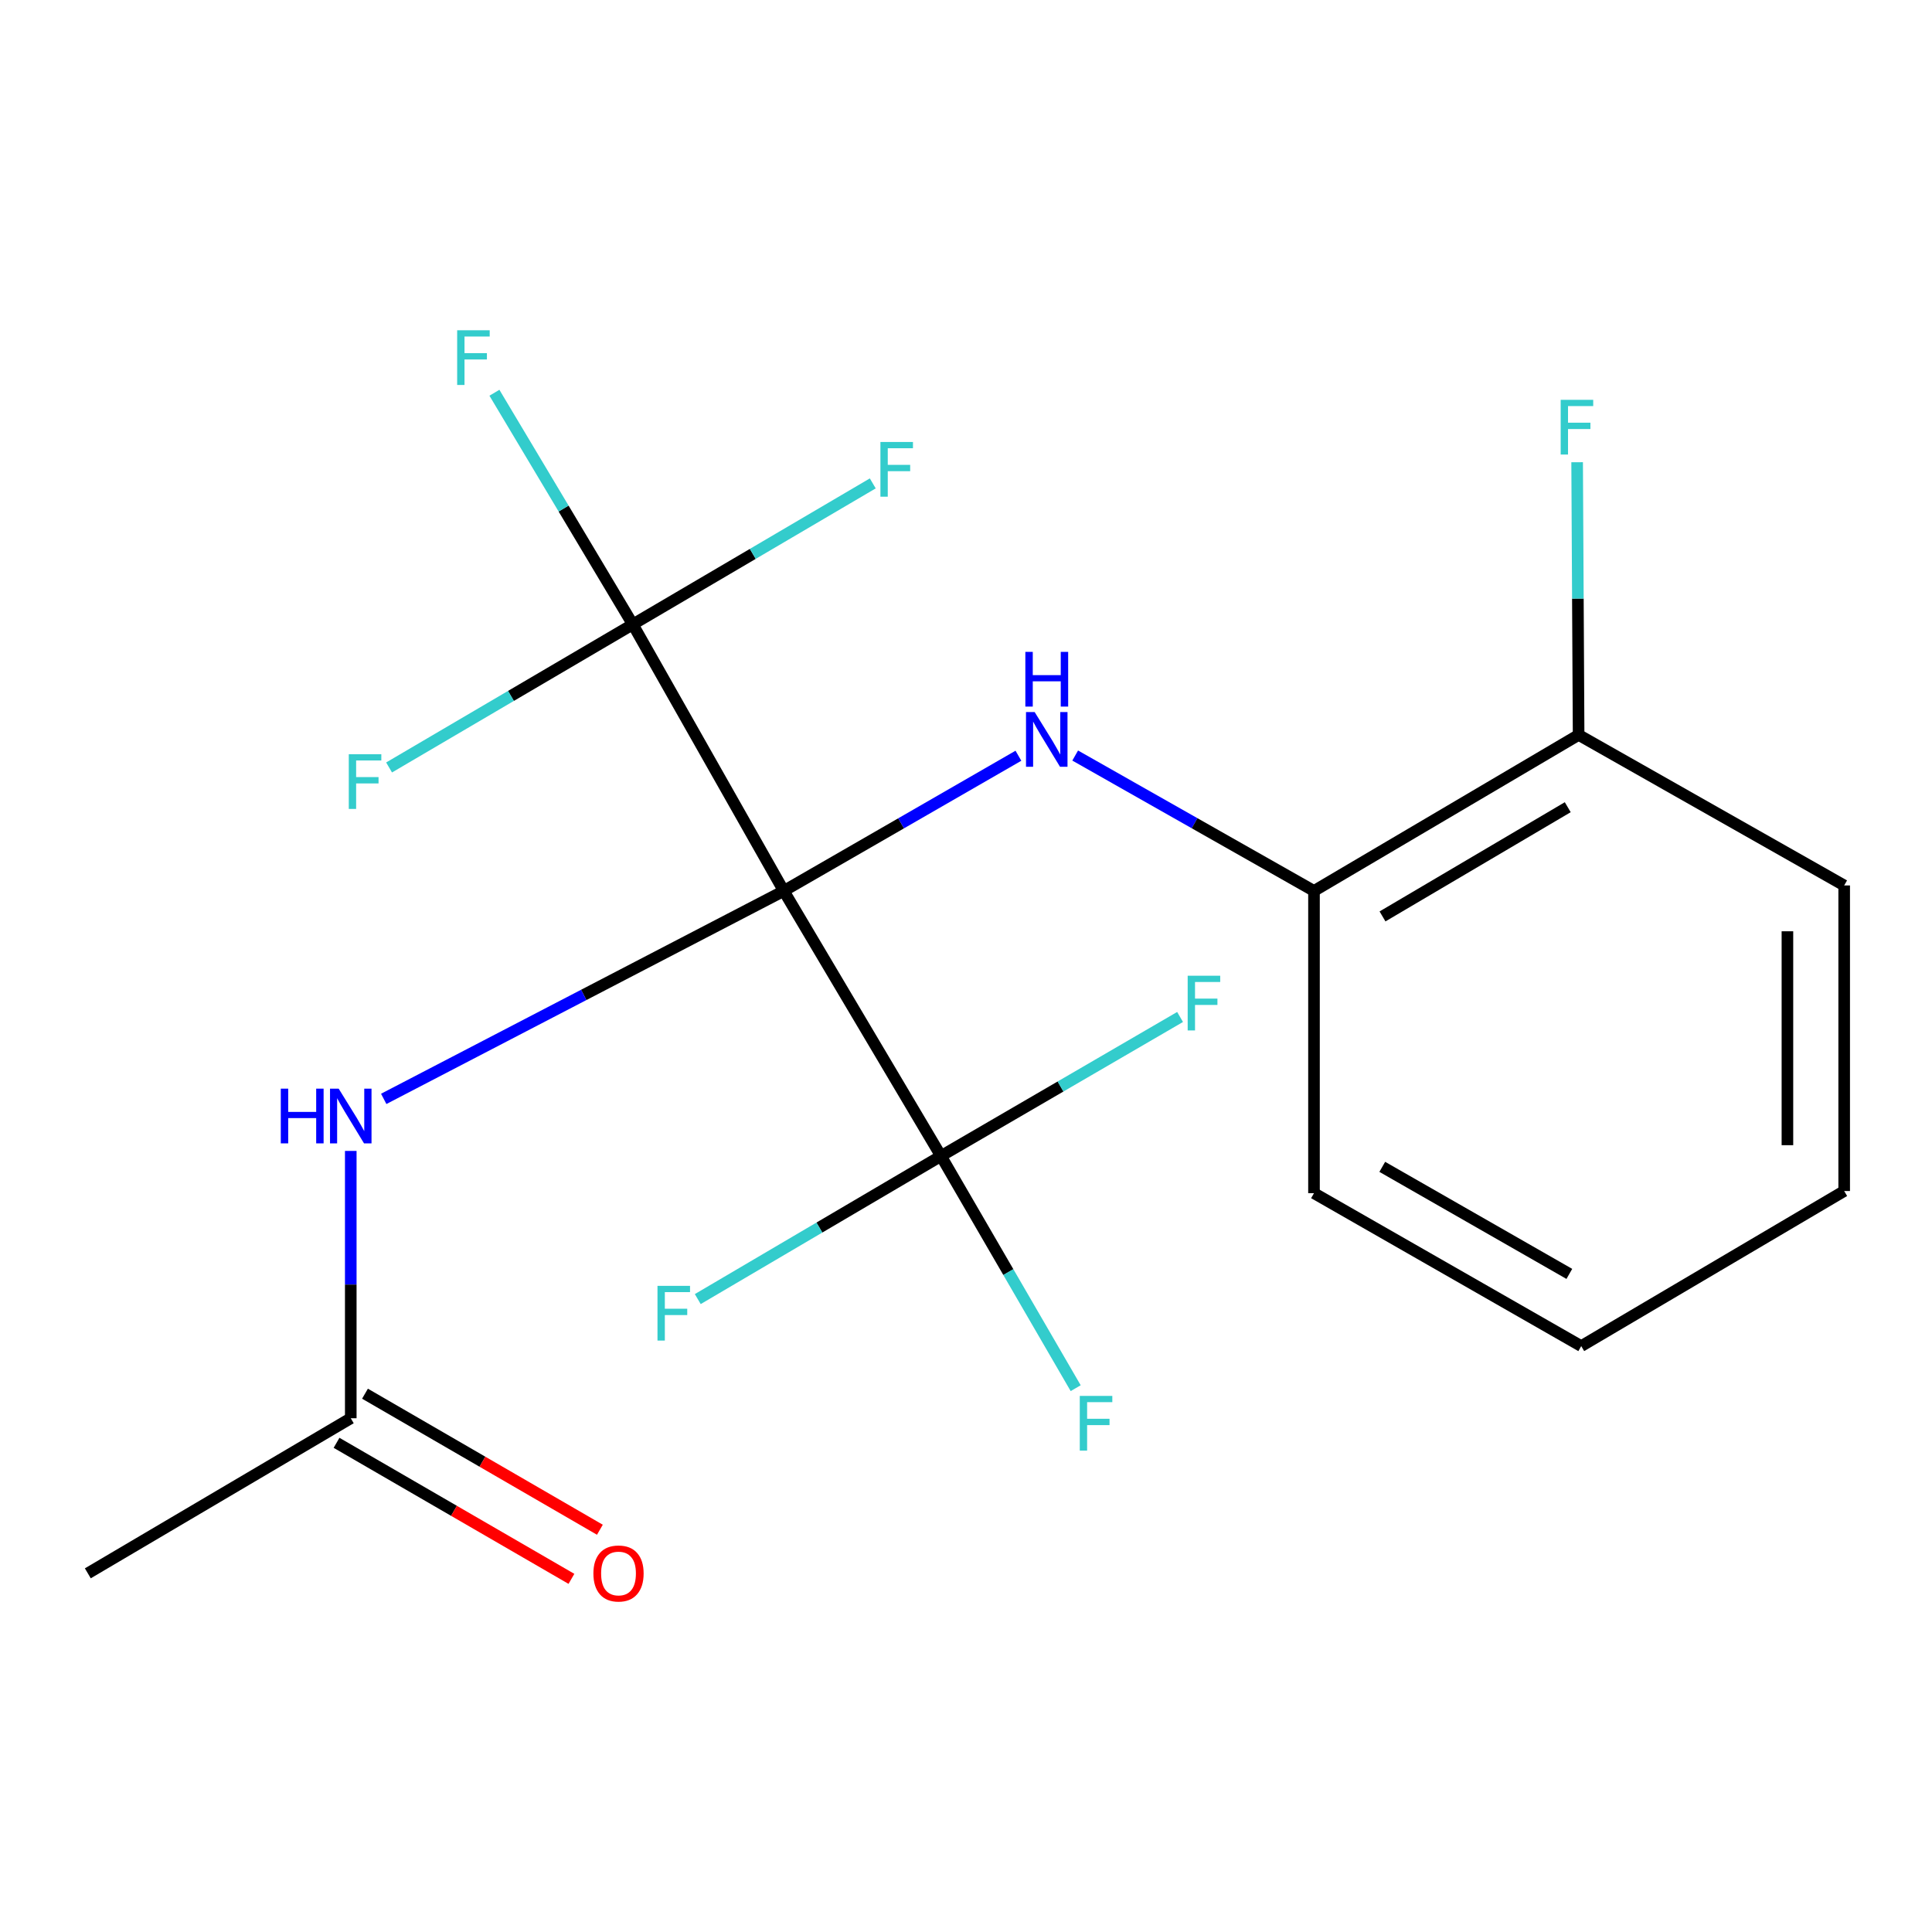 <?xml version='1.0' encoding='iso-8859-1'?>
<svg version='1.1' baseProfile='full'
              xmlns='http://www.w3.org/2000/svg'
                      xmlns:rdkit='http://www.rdkit.org/xml'
                      xmlns:xlink='http://www.w3.org/1999/xlink'
                  xml:space='preserve'
width='1000px' height='1000px' viewBox='0 0 1000 1000'>
<!-- END OF HEADER -->
<rect style='opacity:1.0;fill:#FFFFFF;stroke:none' width='1000' height='1000' x='0' y='0'> </rect>
<path class='bond-0' d='M 405.68,461.144 L 327.534,323.181' style='fill:none;fill-rule:evenodd;stroke:#000000;stroke-width:6px;stroke-linecap:butt;stroke-linejoin:miter;stroke-opacity:1' />
<path class='bond-1' d='M 405.68,461.144 L 487.057,598.356' style='fill:none;fill-rule:evenodd;stroke:#000000;stroke-width:6px;stroke-linecap:butt;stroke-linejoin:miter;stroke-opacity:1' />
<path class='bond-2' d='M 405.68,461.144 L 466.406,426.157' style='fill:none;fill-rule:evenodd;stroke:#000000;stroke-width:6px;stroke-linecap:butt;stroke-linejoin:miter;stroke-opacity:1' />
<path class='bond-2' d='M 466.406,426.157 L 527.131,391.171' style='fill:none;fill-rule:evenodd;stroke:#0000FF;stroke-width:6px;stroke-linecap:butt;stroke-linejoin:miter;stroke-opacity:1' />
<path class='bond-3' d='M 405.68,461.144 L 302.146,514.962' style='fill:none;fill-rule:evenodd;stroke:#000000;stroke-width:6px;stroke-linecap:butt;stroke-linejoin:miter;stroke-opacity:1' />
<path class='bond-3' d='M 302.146,514.962 L 198.612,568.779' style='fill:none;fill-rule:evenodd;stroke:#0000FF;stroke-width:6px;stroke-linecap:butt;stroke-linejoin:miter;stroke-opacity:1' />
<path class='bond-9' d='M 327.534,323.181 L 389.64,286.692' style='fill:none;fill-rule:evenodd;stroke:#000000;stroke-width:6px;stroke-linecap:butt;stroke-linejoin:miter;stroke-opacity:1' />
<path class='bond-9' d='M 389.64,286.692 L 451.745,250.203' style='fill:none;fill-rule:evenodd;stroke:#33CCCC;stroke-width:6px;stroke-linecap:butt;stroke-linejoin:miter;stroke-opacity:1' />
<path class='bond-10' d='M 327.534,323.181 L 264.461,360.21' style='fill:none;fill-rule:evenodd;stroke:#000000;stroke-width:6px;stroke-linecap:butt;stroke-linejoin:miter;stroke-opacity:1' />
<path class='bond-10' d='M 264.461,360.21 L 201.388,397.24' style='fill:none;fill-rule:evenodd;stroke:#33CCCC;stroke-width:6px;stroke-linecap:butt;stroke-linejoin:miter;stroke-opacity:1' />
<path class='bond-11' d='M 327.534,323.181 L 291.721,263.233' style='fill:none;fill-rule:evenodd;stroke:#000000;stroke-width:6px;stroke-linecap:butt;stroke-linejoin:miter;stroke-opacity:1' />
<path class='bond-11' d='M 291.721,263.233 L 255.908,203.284' style='fill:none;fill-rule:evenodd;stroke:#33CCCC;stroke-width:6px;stroke-linecap:butt;stroke-linejoin:miter;stroke-opacity:1' />
<path class='bond-8' d='M 487.057,598.356 L 521.916,658.438' style='fill:none;fill-rule:evenodd;stroke:#000000;stroke-width:6px;stroke-linecap:butt;stroke-linejoin:miter;stroke-opacity:1' />
<path class='bond-8' d='M 521.916,658.438 L 556.774,718.521' style='fill:none;fill-rule:evenodd;stroke:#33CCCC;stroke-width:6px;stroke-linecap:butt;stroke-linejoin:miter;stroke-opacity:1' />
<path class='bond-12' d='M 487.057,598.356 L 424.112,635.381' style='fill:none;fill-rule:evenodd;stroke:#000000;stroke-width:6px;stroke-linecap:butt;stroke-linejoin:miter;stroke-opacity:1' />
<path class='bond-12' d='M 424.112,635.381 L 361.167,672.405' style='fill:none;fill-rule:evenodd;stroke:#33CCCC;stroke-width:6px;stroke-linecap:butt;stroke-linejoin:miter;stroke-opacity:1' />
<path class='bond-13' d='M 487.057,598.356 L 548.93,562.371' style='fill:none;fill-rule:evenodd;stroke:#000000;stroke-width:6px;stroke-linecap:butt;stroke-linejoin:miter;stroke-opacity:1' />
<path class='bond-13' d='M 548.93,562.371 L 610.804,526.385' style='fill:none;fill-rule:evenodd;stroke:#33CCCC;stroke-width:6px;stroke-linecap:butt;stroke-linejoin:miter;stroke-opacity:1' />
<path class='bond-4' d='M 556.514,391.064 L 618.317,426.104' style='fill:none;fill-rule:evenodd;stroke:#0000FF;stroke-width:6px;stroke-linecap:butt;stroke-linejoin:miter;stroke-opacity:1' />
<path class='bond-4' d='M 618.317,426.104 L 680.121,461.144' style='fill:none;fill-rule:evenodd;stroke:#000000;stroke-width:6px;stroke-linecap:butt;stroke-linejoin:miter;stroke-opacity:1' />
<path class='bond-5' d='M 181.557,595.716 L 181.557,664.9' style='fill:none;fill-rule:evenodd;stroke:#0000FF;stroke-width:6px;stroke-linecap:butt;stroke-linejoin:miter;stroke-opacity:1' />
<path class='bond-5' d='M 181.557,664.9 L 181.557,734.083' style='fill:none;fill-rule:evenodd;stroke:#000000;stroke-width:6px;stroke-linecap:butt;stroke-linejoin:miter;stroke-opacity:1' />
<path class='bond-6' d='M 680.121,461.144 L 817.088,380.387' style='fill:none;fill-rule:evenodd;stroke:#000000;stroke-width:6px;stroke-linecap:butt;stroke-linejoin:miter;stroke-opacity:1' />
<path class='bond-6' d='M 715.587,474.337 L 811.464,417.807' style='fill:none;fill-rule:evenodd;stroke:#000000;stroke-width:6px;stroke-linecap:butt;stroke-linejoin:miter;stroke-opacity:1' />
<path class='bond-15' d='M 680.121,461.144 L 680.121,617.583' style='fill:none;fill-rule:evenodd;stroke:#000000;stroke-width:6px;stroke-linecap:butt;stroke-linejoin:miter;stroke-opacity:1' />
<path class='bond-7' d='M 174.195,746.794 L 234.985,782.004' style='fill:none;fill-rule:evenodd;stroke:#000000;stroke-width:6px;stroke-linecap:butt;stroke-linejoin:miter;stroke-opacity:1' />
<path class='bond-7' d='M 234.985,782.004 L 295.774,817.213' style='fill:none;fill-rule:evenodd;stroke:#FF0000;stroke-width:6px;stroke-linecap:butt;stroke-linejoin:miter;stroke-opacity:1' />
<path class='bond-7' d='M 188.919,721.372 L 249.709,756.582' style='fill:none;fill-rule:evenodd;stroke:#000000;stroke-width:6px;stroke-linecap:butt;stroke-linejoin:miter;stroke-opacity:1' />
<path class='bond-7' d='M 249.709,756.582 L 310.499,791.792' style='fill:none;fill-rule:evenodd;stroke:#FF0000;stroke-width:6px;stroke-linecap:butt;stroke-linejoin:miter;stroke-opacity:1' />
<path class='bond-16' d='M 181.557,734.083 L 45.455,814.351' style='fill:none;fill-rule:evenodd;stroke:#000000;stroke-width:6px;stroke-linecap:butt;stroke-linejoin:miter;stroke-opacity:1' />
<path class='bond-14' d='M 817.088,380.387 L 816.705,309.818' style='fill:none;fill-rule:evenodd;stroke:#000000;stroke-width:6px;stroke-linecap:butt;stroke-linejoin:miter;stroke-opacity:1' />
<path class='bond-14' d='M 816.705,309.818 L 816.322,239.25' style='fill:none;fill-rule:evenodd;stroke:#33CCCC;stroke-width:6px;stroke-linecap:butt;stroke-linejoin:miter;stroke-opacity:1' />
<path class='bond-17' d='M 817.088,380.387 L 954.545,458.304' style='fill:none;fill-rule:evenodd;stroke:#000000;stroke-width:6px;stroke-linecap:butt;stroke-linejoin:miter;stroke-opacity:1' />
<path class='bond-18' d='M 680.121,617.583 L 818.443,696.74' style='fill:none;fill-rule:evenodd;stroke:#000000;stroke-width:6px;stroke-linecap:butt;stroke-linejoin:miter;stroke-opacity:1' />
<path class='bond-18' d='M 715.461,603.958 L 812.286,659.369' style='fill:none;fill-rule:evenodd;stroke:#000000;stroke-width:6px;stroke-linecap:butt;stroke-linejoin:miter;stroke-opacity:1' />
<path class='bond-20' d='M 954.545,458.304 L 954.545,616.473' style='fill:none;fill-rule:evenodd;stroke:#000000;stroke-width:6px;stroke-linecap:butt;stroke-linejoin:miter;stroke-opacity:1' />
<path class='bond-20' d='M 925.167,482.029 L 925.167,592.748' style='fill:none;fill-rule:evenodd;stroke:#000000;stroke-width:6px;stroke-linecap:butt;stroke-linejoin:miter;stroke-opacity:1' />
<path class='bond-19' d='M 818.443,696.74 L 954.545,616.473' style='fill:none;fill-rule:evenodd;stroke:#000000;stroke-width:6px;stroke-linecap:butt;stroke-linejoin:miter;stroke-opacity:1' />
<path  class='atom-3' d='M 535.539 368.561
L 544.819 383.561
Q 545.739 385.041, 547.219 387.721
Q 548.699 390.401, 548.779 390.561
L 548.779 368.561
L 552.539 368.561
L 552.539 396.881
L 548.659 396.881
L 538.699 380.481
Q 537.539 378.561, 536.299 376.361
Q 535.099 374.161, 534.739 373.481
L 534.739 396.881
L 531.059 396.881
L 531.059 368.561
L 535.539 368.561
' fill='#0000FF'/>
<path  class='atom-3' d='M 530.719 337.409
L 534.559 337.409
L 534.559 349.449
L 549.039 349.449
L 549.039 337.409
L 552.879 337.409
L 552.879 365.729
L 549.039 365.729
L 549.039 352.649
L 534.559 352.649
L 534.559 365.729
L 530.719 365.729
L 530.719 337.409
' fill='#0000FF'/>
<path  class='atom-4' d='M 145.337 563.485
L 149.177 563.485
L 149.177 575.525
L 163.657 575.525
L 163.657 563.485
L 167.497 563.485
L 167.497 591.805
L 163.657 591.805
L 163.657 578.725
L 149.177 578.725
L 149.177 591.805
L 145.337 591.805
L 145.337 563.485
' fill='#0000FF'/>
<path  class='atom-4' d='M 175.297 563.485
L 184.577 578.485
Q 185.497 579.965, 186.977 582.645
Q 188.457 585.325, 188.537 585.485
L 188.537 563.485
L 192.297 563.485
L 192.297 591.805
L 188.417 591.805
L 178.457 575.405
Q 177.297 573.485, 176.057 571.285
Q 174.857 569.085, 174.497 568.405
L 174.497 591.805
L 170.817 591.805
L 170.817 563.485
L 175.297 563.485
' fill='#0000FF'/>
<path  class='atom-8' d='M 307.14 814.431
Q 307.14 807.631, 310.5 803.831
Q 313.86 800.031, 320.14 800.031
Q 326.42 800.031, 329.78 803.831
Q 333.14 807.631, 333.14 814.431
Q 333.14 821.311, 329.74 825.231
Q 326.34 829.111, 320.14 829.111
Q 313.9 829.111, 310.5 825.231
Q 307.14 821.351, 307.14 814.431
M 320.14 825.911
Q 324.46 825.911, 326.78 823.031
Q 329.14 820.111, 329.14 814.431
Q 329.14 808.871, 326.78 806.071
Q 324.46 803.231, 320.14 803.231
Q 315.82 803.231, 313.46 806.031
Q 311.14 808.831, 311.14 814.431
Q 311.14 820.151, 313.46 823.031
Q 315.82 825.911, 320.14 825.911
' fill='#FF0000'/>
<path  class='atom-9' d='M 558.889 722.518
L 575.729 722.518
L 575.729 725.758
L 562.689 725.758
L 562.689 734.358
L 574.289 734.358
L 574.289 737.638
L 562.689 737.638
L 562.689 750.838
L 558.889 750.838
L 558.889 722.518
' fill='#33CCCC'/>
<path  class='atom-10' d='M 455.706 228.769
L 472.546 228.769
L 472.546 232.009
L 459.506 232.009
L 459.506 240.609
L 471.106 240.609
L 471.106 243.889
L 459.506 243.889
L 459.506 257.089
L 455.706 257.089
L 455.706 228.769
' fill='#33CCCC'/>
<path  class='atom-11' d='M 180.531 390.382
L 197.371 390.382
L 197.371 393.622
L 184.331 393.622
L 184.331 402.222
L 195.931 402.222
L 195.931 405.502
L 184.331 405.502
L 184.331 418.702
L 180.531 418.702
L 180.531 390.382
' fill='#33CCCC'/>
<path  class='atom-12' d='M 236.627 170.943
L 253.467 170.943
L 253.467 174.183
L 240.427 174.183
L 240.427 182.783
L 252.027 182.783
L 252.027 186.063
L 240.427 186.063
L 240.427 199.263
L 236.627 199.263
L 236.627 170.943
' fill='#33CCCC'/>
<path  class='atom-13' d='M 340.315 665.557
L 357.155 665.557
L 357.155 668.797
L 344.115 668.797
L 344.115 677.397
L 355.715 677.397
L 355.715 680.677
L 344.115 680.677
L 344.115 693.877
L 340.315 693.877
L 340.315 665.557
' fill='#33CCCC'/>
<path  class='atom-14' d='M 614.74 505.038
L 631.58 505.038
L 631.58 508.278
L 618.54 508.278
L 618.54 516.878
L 630.14 516.878
L 630.14 520.158
L 618.54 520.158
L 618.54 533.358
L 614.74 533.358
L 614.74 505.038
' fill='#33CCCC'/>
<path  class='atom-15' d='M 807.803 206.948
L 824.643 206.948
L 824.643 210.188
L 811.603 210.188
L 811.603 218.788
L 823.203 218.788
L 823.203 222.068
L 811.603 222.068
L 811.603 235.268
L 807.803 235.268
L 807.803 206.948
' fill='#33CCCC'/>
</svg>
